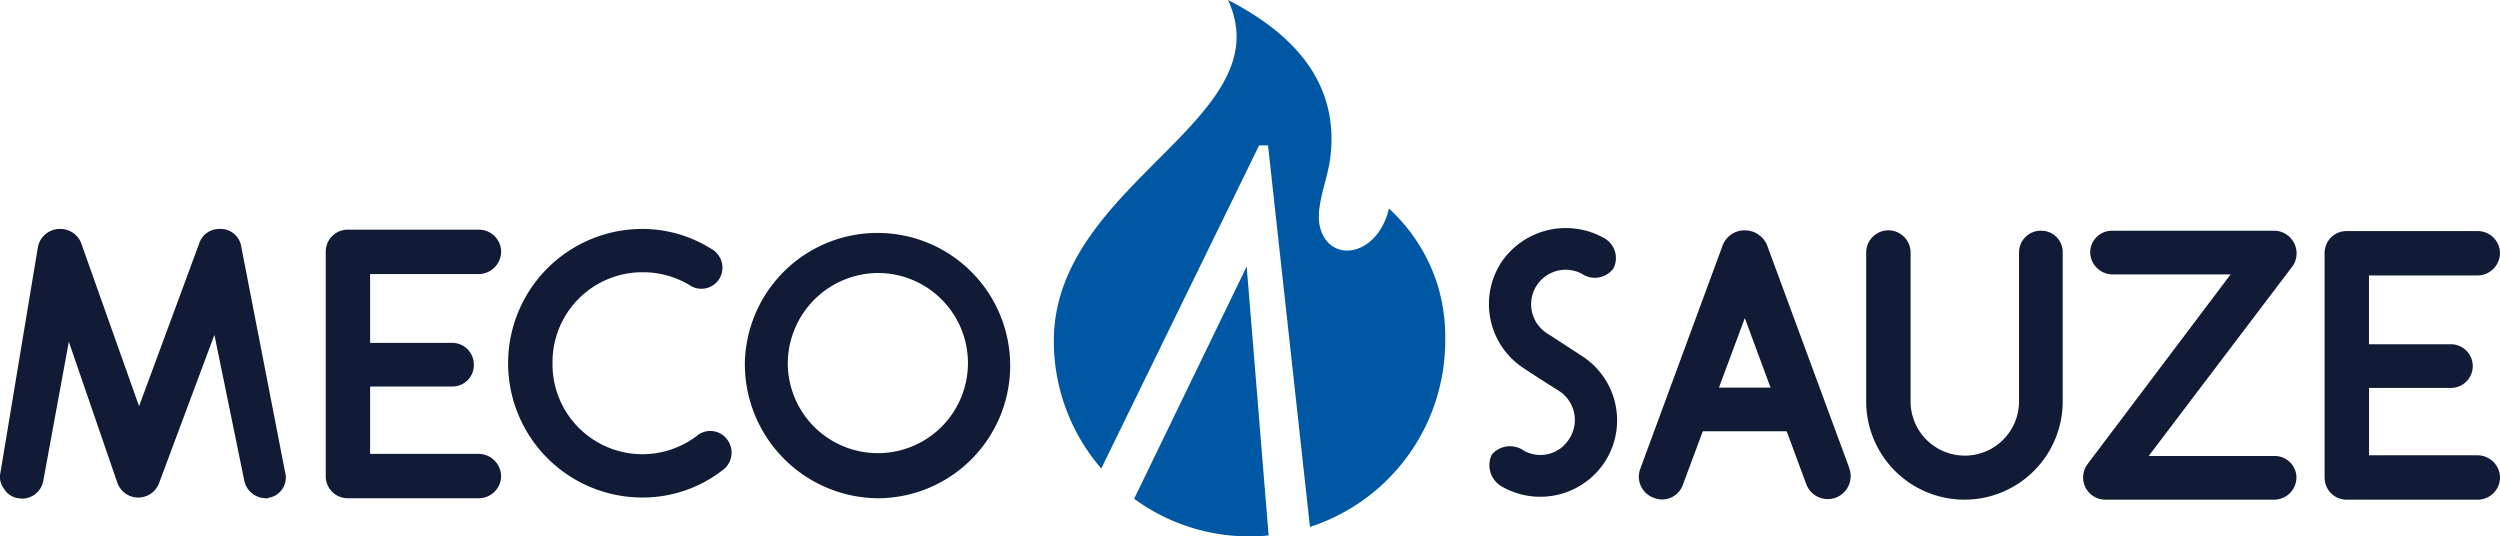 <?xml version="1.0" encoding="UTF-8"?> <svg xmlns="http://www.w3.org/2000/svg" xmlns:xlink="http://www.w3.org/1999/xlink" id="Raggruppa_9" data-name="Raggruppa 9" width="178.806" height="38.368" viewBox="0 0 178.806 38.368"><defs><clipPath id="clip-path"><rect id="Rettangolo_1" data-name="Rettangolo 1" width="178.806" height="38.368" fill="none"></rect></clipPath></defs><g id="Raggruppa_1" data-name="Raggruppa 1" clip-path="url(#clip-path)"><path id="Tracciato_1" data-name="Tracciato 1" d="M188.061,42.3l1.569,19.238a13.519,13.519,0,0,1-1.365.067,13.922,13.922,0,0,1-8.254-2.691Z" transform="translate(-98.895 -23.241)" fill="#0058a5" fill-rule="evenodd"></path><path id="Tracciato_2" data-name="Tracciato 2" d="M195.26,24.374a14,14,0,0,1-9.674,13.313l-3-27.286h-.639L170.659,33.509a13.934,13.934,0,0,1-3.393-9.136c0-11.261,16.4-15.837,12.459-24.374,4.521,2.326,8.1,5.858,7.284,11.5-.219,1.5-1.088,3.432-.681,4.837.748,2.572,4.125,1.955,4.907-1.423a12.526,12.526,0,0,1,3.505,5.552,13.039,13.039,0,0,1,.52,3.907" transform="translate(-91.894 0)" fill="#0058a5" fill-rule="evenodd"></path><path id="Tracciato_3" data-name="Tracciato 3" d="M20.384,53.7a1.474,1.474,0,0,1-1.067,1.848h-.078c-.026,0-.026,0-.052.052h-.182a1.585,1.585,0,0,1-1.536-1.275L15.335,43.913,11.4,54.456a1.589,1.589,0,0,1-3.02,0L4.923,44.408,3.1,54.326a1.546,1.546,0,0,1-1.536,1.3c-.078,0-.182-.026-.26-.026a1.415,1.415,0,0,1-1.015-.677,1.368,1.368,0,0,1-.26-1.145L2.71,37.64a1.6,1.6,0,0,1,1.484-1.3h.13a1.584,1.584,0,0,1,1.51,1.093L9.946,49.015l4.3-11.635a1.5,1.5,0,0,1,1.483-1.041H15.8a1.482,1.482,0,0,1,1.457,1.275Z" transform="translate(0 -19.964)" fill="#111b36"></path><path id="Tracciato_4" data-name="Tracciato 4" d="M51.7,54.1V38.016a1.566,1.566,0,0,1,1.562-1.562h9.371a1.594,1.594,0,0,1,1.614,1.562,1.622,1.622,0,0,1-1.614,1.614H54.873v4.919h5.857a1.55,1.55,0,0,1,1.562,1.562,1.534,1.534,0,0,1-1.562,1.562H54.873v4.816h7.757A1.621,1.621,0,0,1,64.244,54.1a1.6,1.6,0,0,1-1.614,1.562H53.26A1.567,1.567,0,0,1,51.7,54.1" transform="translate(-28.402 -20.027)" fill="#111b36"></path><path id="Tracciato_5" data-name="Tracciato 5" d="M96.179,53.518a9.337,9.337,0,0,1-5.831,2.03,9.605,9.605,0,0,1,0-19.21,9.256,9.256,0,0,1,4.894,1.405,1.538,1.538,0,0,1,.625,2.134,1.506,1.506,0,0,1-2.16.469,6.5,6.5,0,0,0-3.358-.911,6.426,6.426,0,0,0-6.429,6.429A6.431,6.431,0,0,0,94.226,51.15a1.5,1.5,0,0,1,2.135.183,1.553,1.553,0,0,1-.182,2.186" transform="translate(-44.402 -19.964)" fill="#111b36"></path><path id="Tracciato_6" data-name="Tracciato 6" d="M127.724,55.728a9.6,9.6,0,0,1-9.5-9.657,9.489,9.489,0,1,1,9.5,9.657m-6.43-9.657a6.443,6.443,0,1,0,6.43-6.455,6.495,6.495,0,0,0-6.43,6.455" transform="translate(-64.95 -20.091)" fill="#111b36"></path><path id="Tracciato_7" data-name="Tracciato 7" d="M244.6,52.93a5.522,5.522,0,0,1-7.392,1.718,1.753,1.753,0,0,1-.677-2.265,1.716,1.716,0,0,1,2.317-.26,2.429,2.429,0,0,0,3.2-.832,2.475,2.475,0,0,0-.677-3.436c-1.275-.808-1.327-.834-2.551-1.64a5.476,5.476,0,0,1-1.614-7.575,5.572,5.572,0,0,1,7.392-1.718,1.632,1.632,0,0,1,.625,2.161,1.663,1.663,0,0,1-2.265.365,2.469,2.469,0,0,0-2.473,4.269c.651.417.651.417,2.525,1.64A5.47,5.47,0,0,1,244.6,52.93" transform="translate(-129.832 -19.873)" fill="#111b36"></path><path id="Tracciato_8" data-name="Tracciato 8" d="M310.262,38.181V48.827a7.028,7.028,0,1,1-14.056,0V38.181a1.588,1.588,0,0,1,3.176,0V48.827a3.878,3.878,0,0,0,7.756,0V38.181a1.55,1.55,0,0,1,1.562-1.562,1.533,1.533,0,0,1,1.562,1.562" transform="translate(-162.732 -20.118)" fill="#111b36"></path><path id="Tracciato_9" data-name="Tracciato 9" d="M345.591,39.169,335.309,52.731h9.007a1.55,1.55,0,0,1,1.562,1.562,1.6,1.6,0,0,1-1.562,1.562h-12.1a1.591,1.591,0,0,1-1.275-2.55l10.23-13.562h-8.456a1.607,1.607,0,0,1-1.588-1.561,1.556,1.556,0,0,1,1.588-1.562h11.606a1.621,1.621,0,0,1,1.275,2.55" transform="translate(-181.631 -20.118)" fill="#111b36"></path><path id="Tracciato_10" data-name="Tracciato 10" d="M368.964,54.325V38.239a1.566,1.566,0,0,1,1.562-1.562h9.37a1.594,1.594,0,0,1,1.614,1.562,1.622,1.622,0,0,1-1.614,1.614h-7.757v4.919H378a1.562,1.562,0,1,1,0,3.124h-5.857v4.816H379.9a1.621,1.621,0,0,1,1.614,1.614,1.6,1.6,0,0,1-1.614,1.562h-9.37a1.567,1.567,0,0,1-1.562-1.562" transform="translate(-202.704 -20.15)" fill="#111b36"></path><path id="Tracciato_11" data-name="Tracciato 11" d="M275.187,53.585,269.3,37.629a1.724,1.724,0,0,0-1.588-1.067,1.673,1.673,0,0,0-1.588,1.067l-5.882,15.956a1.6,1.6,0,0,0,.963,2.109,1.571,1.571,0,0,0,2.082-.963l1.414-3.8h6l1.406,3.8a1.639,1.639,0,0,0,3.071-1.146m-9.32-5.778,1.849-4.972,1.839,4.972Z" transform="translate(-142.913 -20.087)" fill="#111b36"></path></g></svg> 